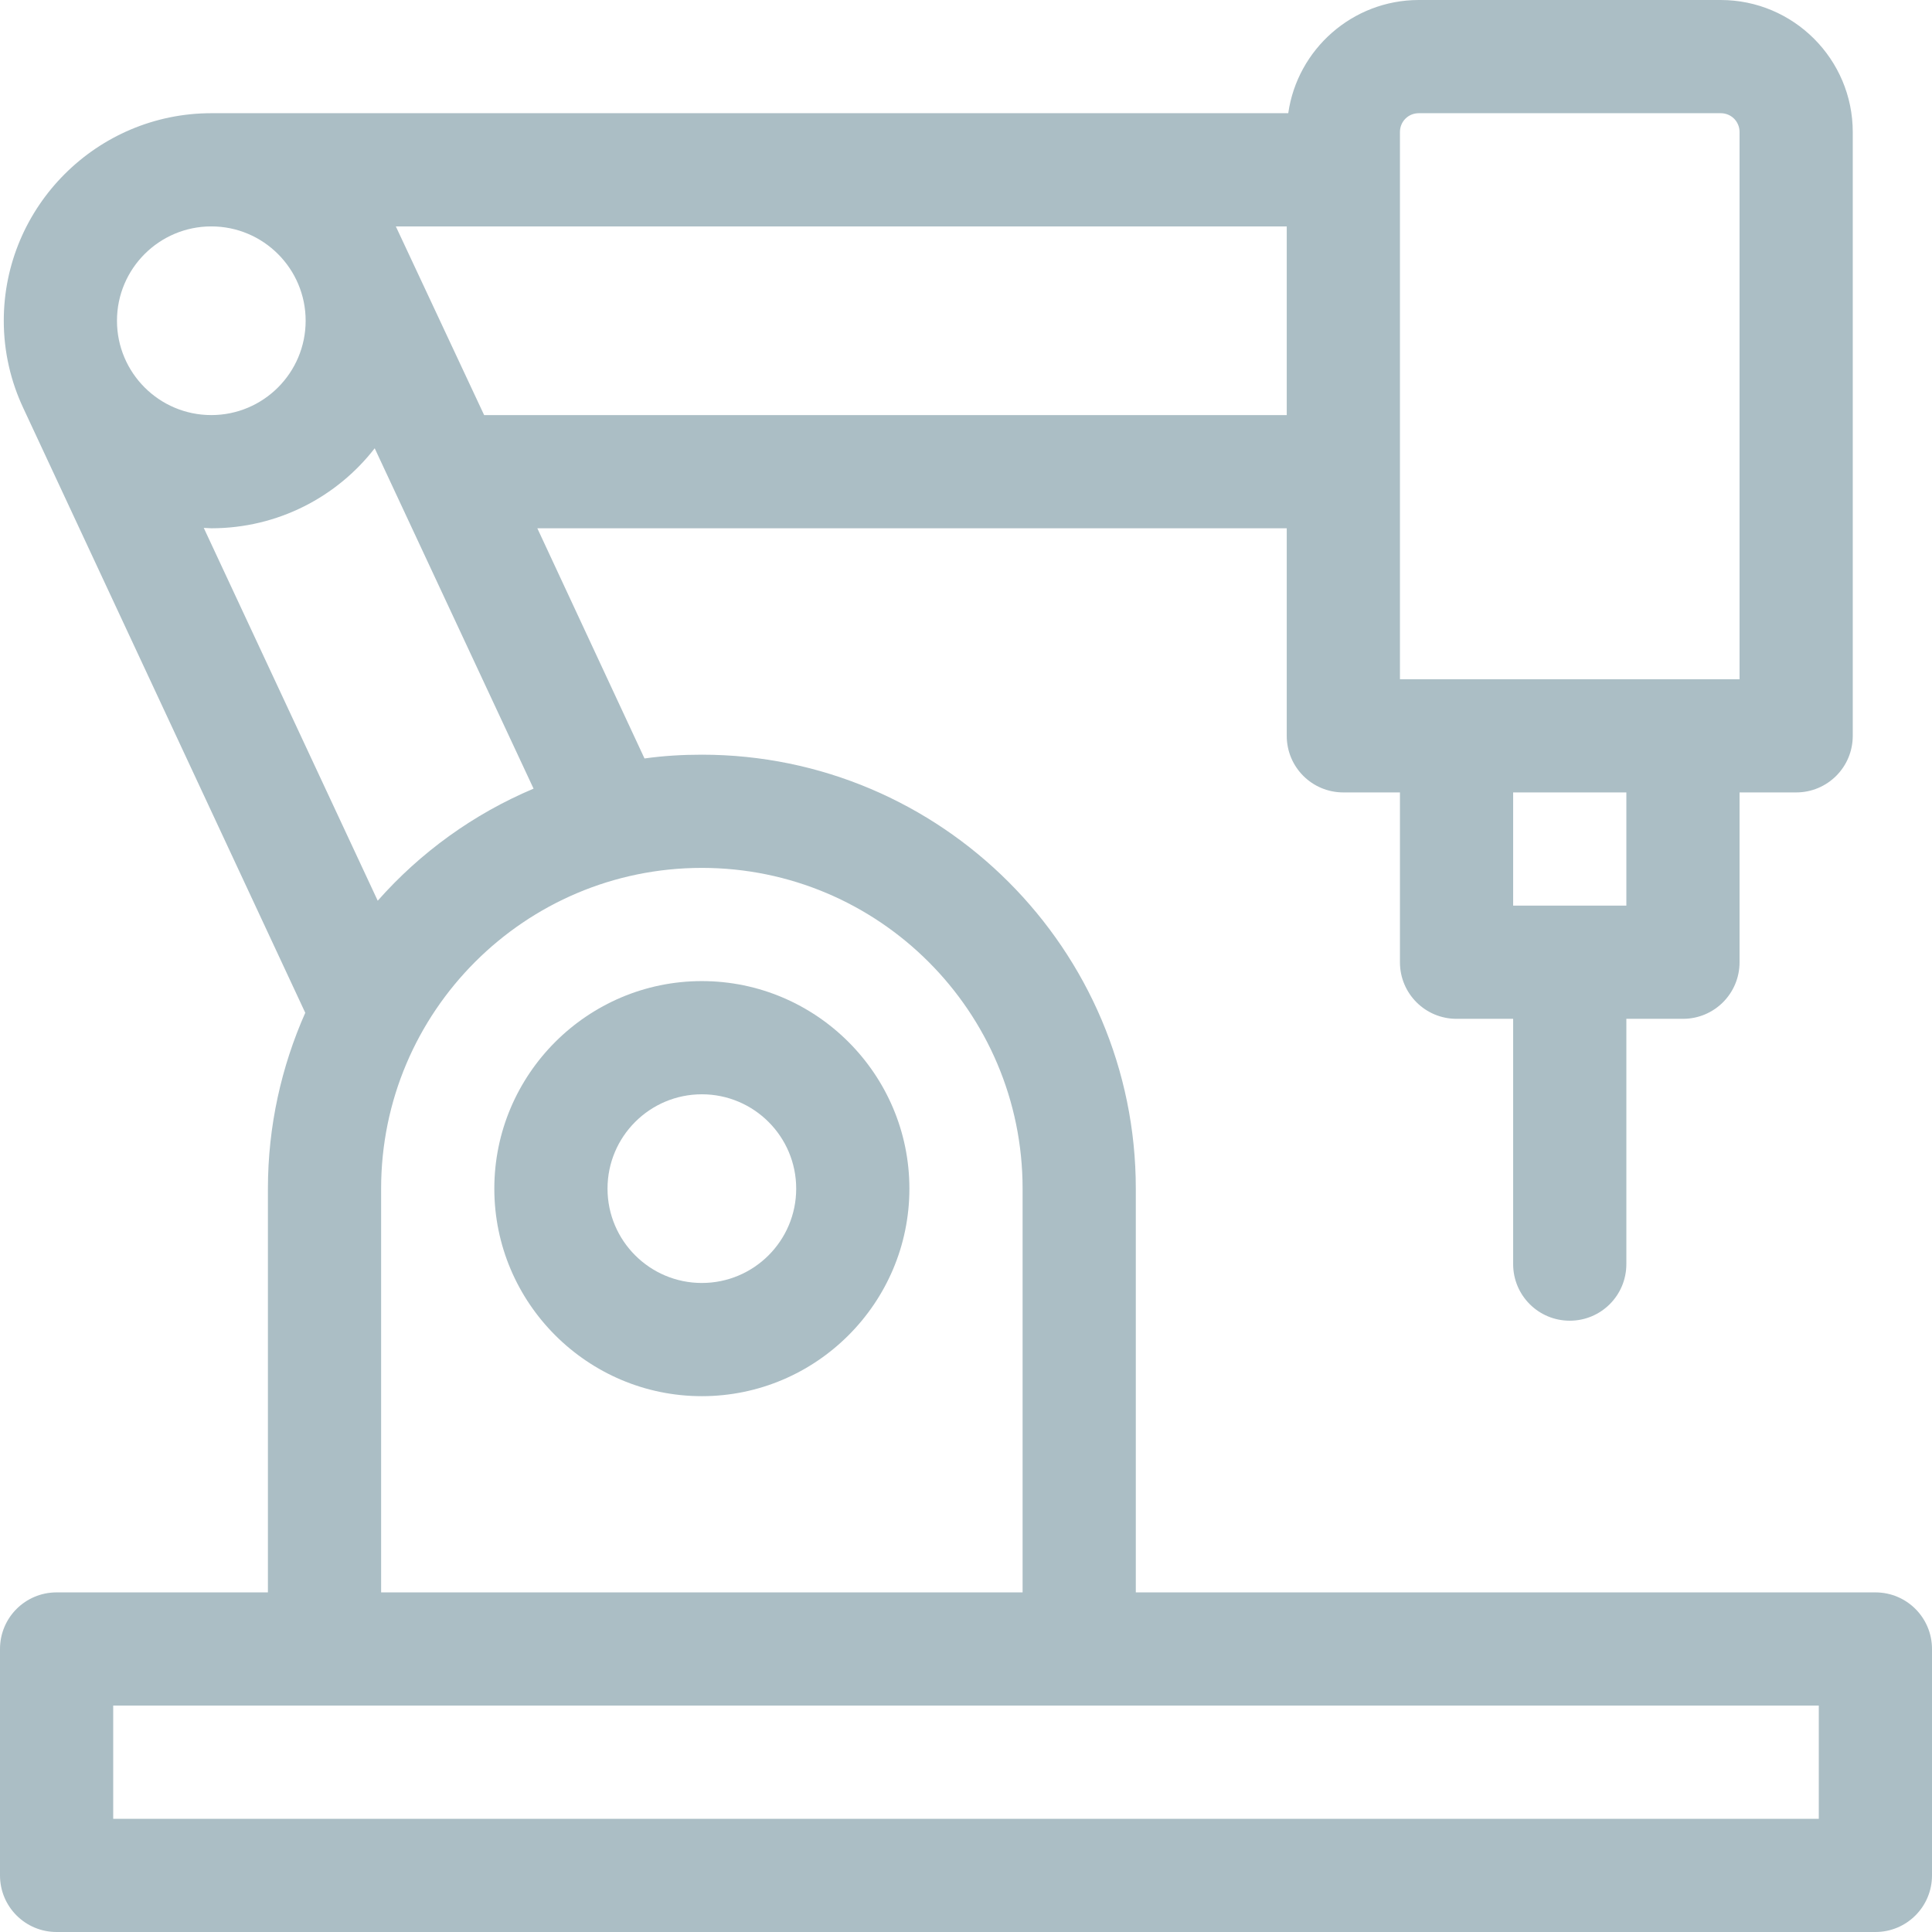 <?xml version="1.0" encoding="utf-8"?>
<!-- Generator: Adobe Illustrator 22.1.0, SVG Export Plug-In . SVG Version: 6.00 Build 0)  -->
<svg version="1.1" id="Capa_1" xmlns="http://www.w3.org/2000/svg" xmlns:xlink="http://www.w3.org/1999/xlink" x="0px" y="0px"
	 viewBox="0 0 512 512" style="enable-background:new 0 0 512 512;" xml:space="preserve">
<style type="text/css">
	.st0{fill:#ABBEC5;}
</style>
<g>
	<path class="st0" d="M497,422H301V315c0-63.4-51.6-115-115-115c-5.2,0-10.2,0.3-15.2,1l-28.4-61H341v55c0,8.3,6.7,15,15,15h15v45
		c0,8.3,6.7,15,15,15h15v65c0,8.3,6.7,15,15,15s15-6.7,15-15v-65h15c8.3,0,15-6.7,15-15v-45h15c8.3,0,15-6.7,15-15V35
		c0-19.3-15.7-35-35-35h-80c-17.6,0-32.2,13.1-34.6,30H56C25.7,30,1,54.7,1,85c0,8.3,1.9,16.2,5.2,23.2l0,0l74.7,160.2
		c-6.3,14.2-9.9,30-9.9,46.6v107H15c-8.3,0-15,6.7-15,15v60c0,8.3,6.7,15,15,15h482c8.3,0,15-6.7,15-15v-60
		C512,428.7,505.3,422,497,422z M431,240h-30v-30h30V240z M461,150v30h-90V35c0-2.8,2.2-5,5-5h80c2.8,0,5,2.2,5,5v25v30v30V150z
		 M186,230c46.9,0,85,38.1,85,85v107H101V315C101,268.1,139.1,230,186,230z M341,60v50H128.3c0,0-23.1-49.4-23.4-50H341z M31,85
		c0-13.8,11.2-25,25-25s25,11.2,25,25s-11.2,25-25,25S31,98.8,31,85z M54,139.9c0.7,0,1.3,0.1,2,0.1c17.6,0,33.3-8.3,43.3-21.2
		l42.1,90.2c-15.9,6.7-30,16.9-41.3,29.7L54,139.9z M482,482H30v-30h452V482z"/>
	<path class="st0" d="M186,370c30.3,0,55-24.7,55-55s-24.7-55-55-55s-55,24.7-55,55S155.7,370,186,370z M186,290
		c13.8,0,25,11.2,25,25s-11.2,25-25,25s-25-11.2-25-25S172.2,290,186,290z"/>
</g>
</svg>
